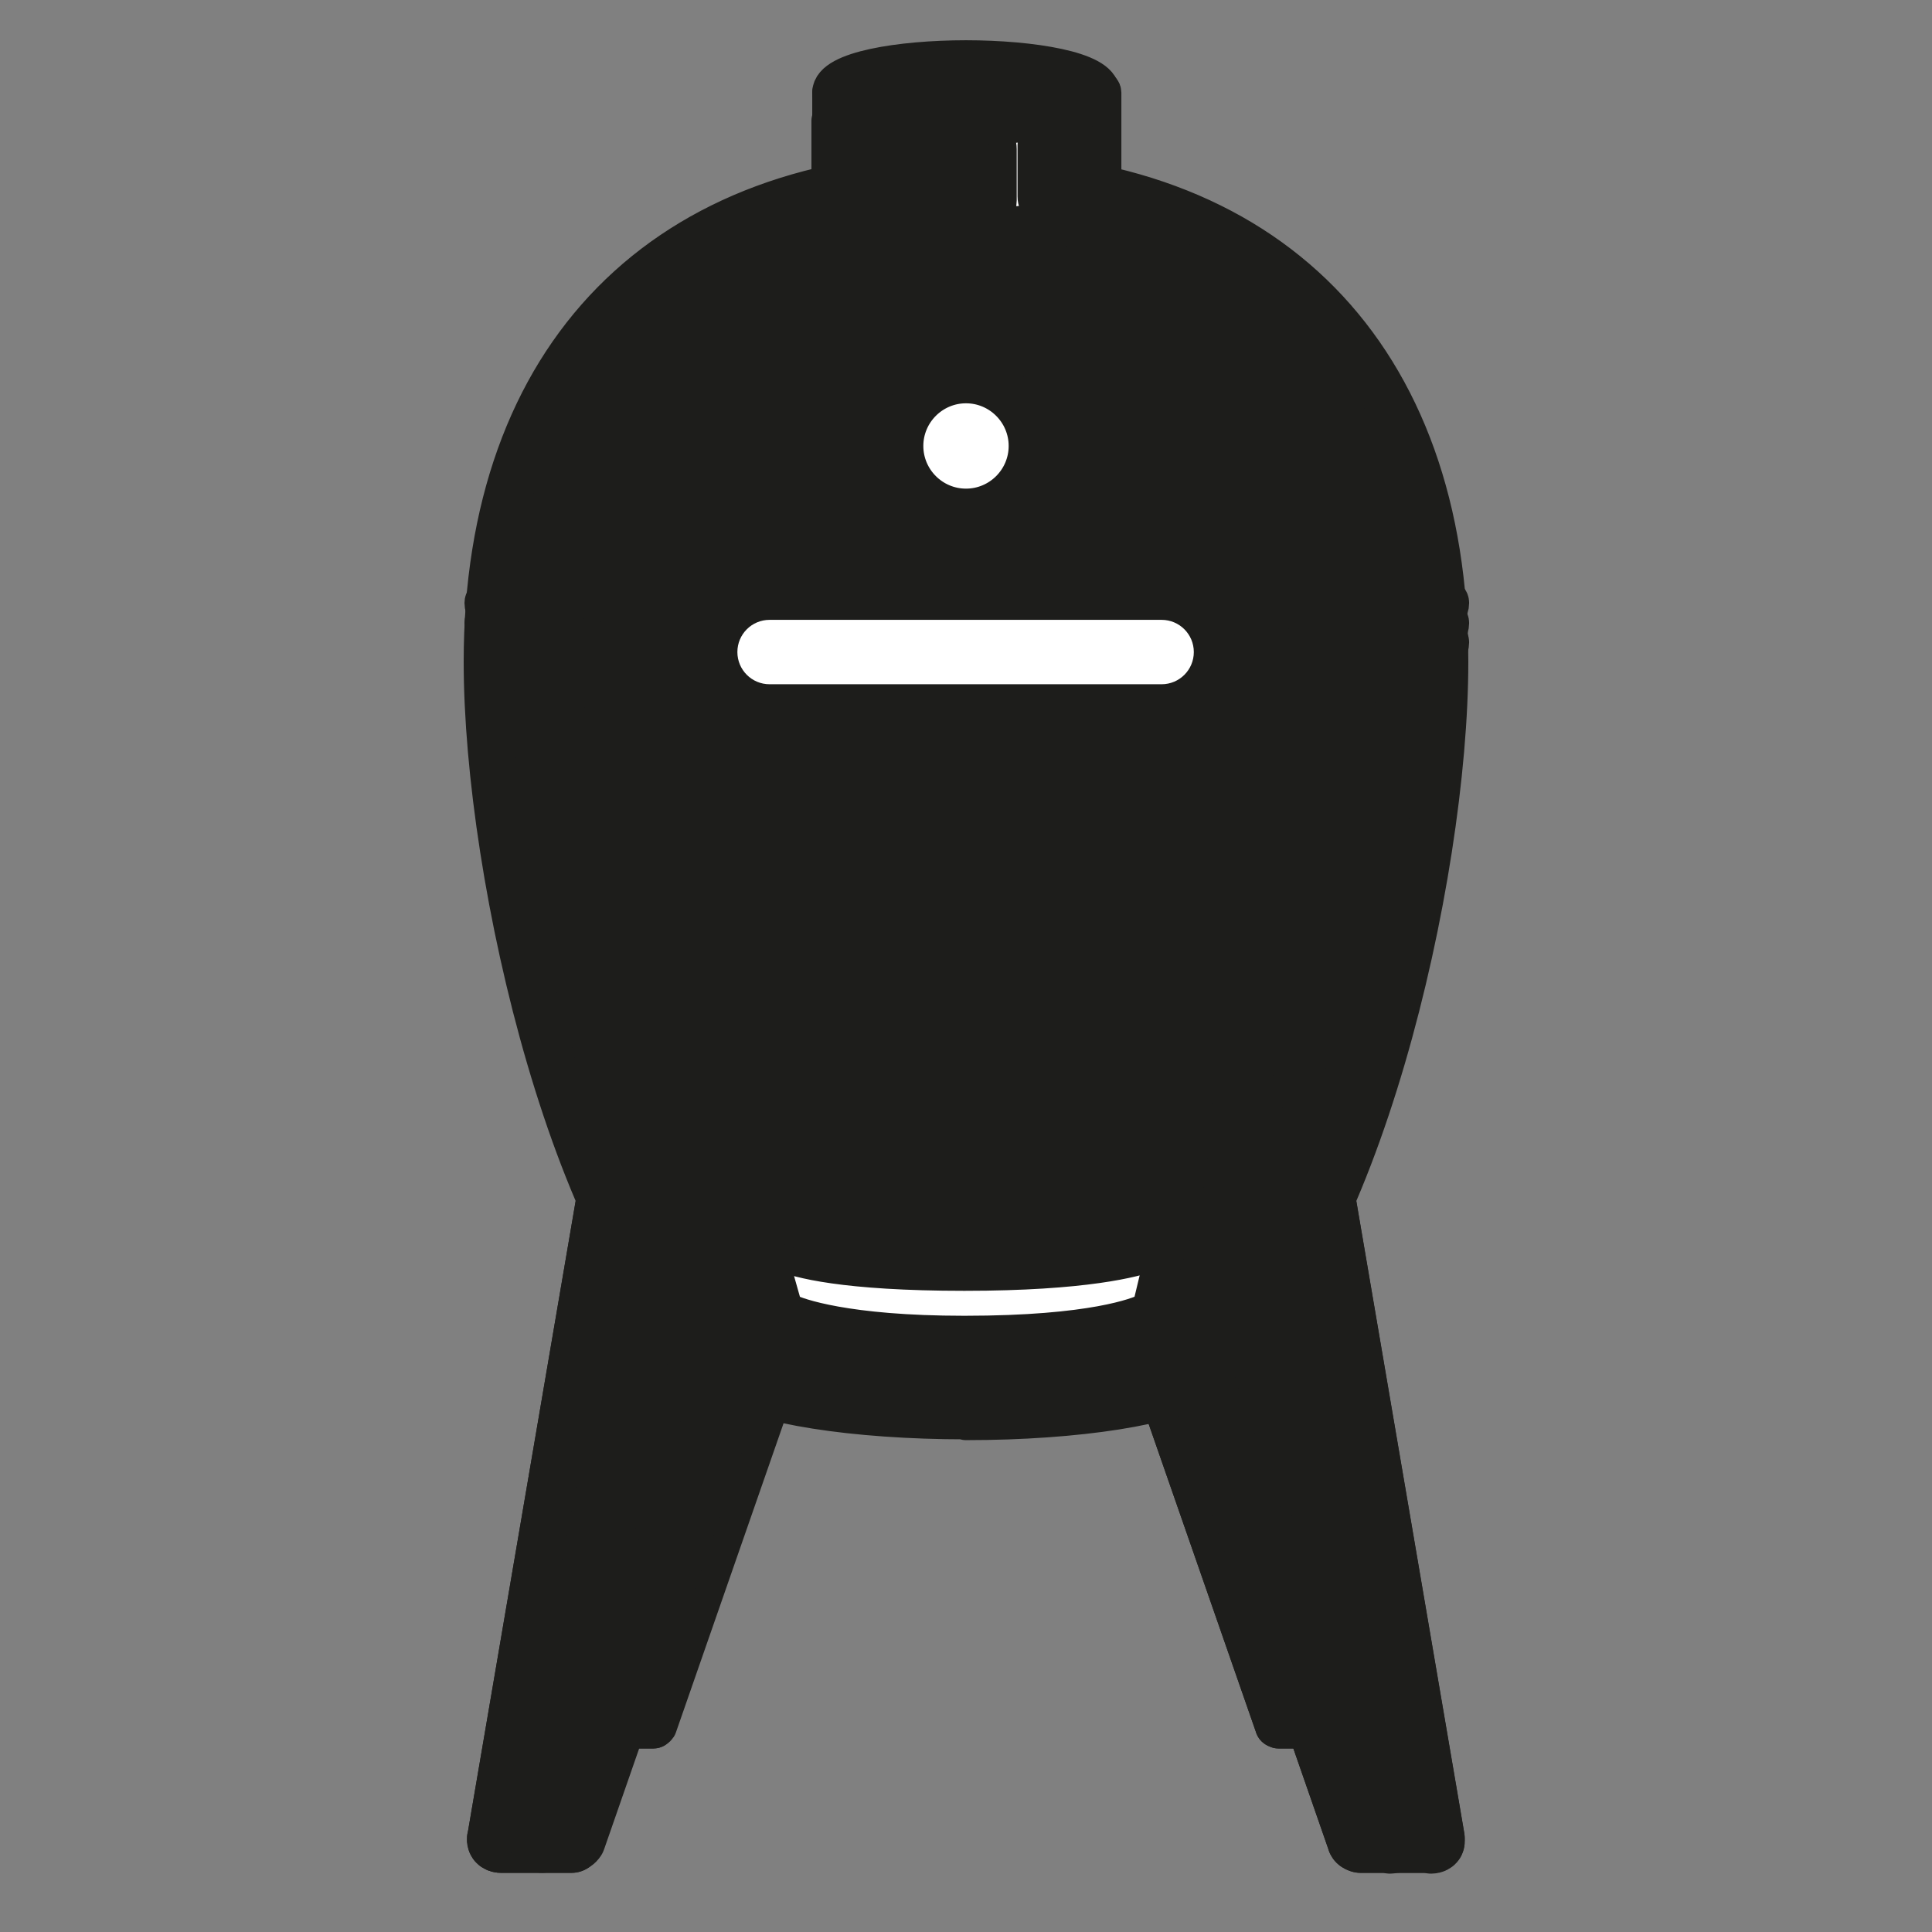 <svg width="24" height="24" viewBox="0 0 24 24" fill="none" xmlns="http://www.w3.org/2000/svg">
<rect x="0" y="0" width="24" height="24" fill="#808080" stroke="none"/>
<path d="M8.67 14.1C8.67 14.1 9.01 15.46 9.84 16.48L8.12 21.42H7.42L8.67 14.1Z" fill="white" stroke="#1D1D1B" stroke-width="0.5" stroke-linecap="round" stroke-linejoin="round"/>
<path d="M8.12 21.47H7.42C7.42 21.47 7.39 21.47 7.38 21.45C7.38 21.45 7.37 21.43 7.38 21.41L8.63 14.09C8.63 14.09 8.65 14.05 8.67 14.05C8.69 14.05 8.71 14.06 8.71 14.09C8.71 14.1 9.06 15.45 9.87 16.45C9.87 16.46 9.88 16.48 9.87 16.49L8.15 21.43C8.15 21.43 8.13 21.46 8.11 21.46L8.12 21.47ZM7.48 21.38H8.09L9.79 16.49C9.16 15.7 8.81 14.72 8.69 14.31L7.48 21.38Z" fill="#1D1D1B" stroke="#1D1D1B" stroke-width="0.5" stroke-linecap="round" stroke-linejoin="round"/>
<path d="M9.25 14.1H8.67L7.42 21.43H7.83L9.25 14.1Z" fill="white" stroke="#1D1D1B" stroke-width="0.5" stroke-linecap="round" stroke-linejoin="round"/>
<path d="M7.83 21.47H7.42C7.42 21.47 7.39 21.47 7.38 21.45C7.38 21.45 7.37 21.43 7.38 21.41L8.63 14.09C8.63 14.09 8.65 14.05 8.67 14.05H9.25C9.25 14.05 9.28 14.05 9.29 14.07C9.3 14.09 9.3 14.09 9.29 14.11L7.87 21.43C7.87 21.43 7.85 21.47 7.83 21.47ZM7.47 21.38H7.79L9.19 14.15H8.71L7.48 21.38H7.47Z" fill="#1D1D1B" stroke="#1D1D1B" stroke-width="0.5" stroke-linecap="round" stroke-linejoin="round"/>
<path d="M9.25 14.1C9.25 15.57 9.84 16.48 9.84 16.48L8.12 21.42H7.83L9.25 14.1Z" fill="white" stroke="#1D1D1B" stroke-width="0.5" stroke-linecap="round" stroke-linejoin="round"/>
<path d="M8.12 21.47H7.83C7.83 21.47 7.8 21.47 7.79 21.45C7.78 21.43 7.78 21.43 7.79 21.41L9.21 14.09C9.21 14.09 9.24 14.05 9.26 14.05C9.28 14.05 9.3 14.07 9.3 14.1C9.3 15.54 9.88 16.45 9.88 16.46C9.88 16.47 9.88 16.49 9.88 16.5L8.16 21.44C8.16 21.44 8.14 21.47 8.12 21.47ZM7.89 21.38H8.09L9.79 16.49C9.71 16.36 9.3 15.63 9.22 14.51L7.89 21.39V21.38Z" fill="#1D1D1B" stroke="#1D1D1B" stroke-width="0.5" stroke-linecap="round" stroke-linejoin="round"/>
<path d="M15.33 14.1C15.33 14.1 14.99 15.46 14.16 16.48L15.88 21.42H16.58L15.33 14.1Z" fill="white" stroke="#1D1D1B" stroke-width="0.5" stroke-linecap="round" stroke-linejoin="round"/>
<path d="M16.58 21.47H15.88C15.88 21.47 15.84 21.46 15.84 21.44L14.12 16.5C14.12 16.5 14.12 16.47 14.12 16.46C14.93 15.46 15.28 14.11 15.28 14.1C15.28 14.08 15.3 14.06 15.33 14.06C15.35 14.06 15.37 14.08 15.37 14.1L16.62 21.42C16.62 21.42 16.62 21.45 16.62 21.46C16.62 21.47 16.6 21.48 16.58 21.48V21.47ZM15.92 21.38H16.53L15.33 14.31C15.2 14.72 14.85 15.71 14.23 16.49L15.93 21.38H15.92Z" fill="#1D1D1B" stroke="#1D1D1B" stroke-width="0.5" stroke-linecap="round" stroke-linejoin="round"/>
<path d="M14.75 14.1H15.33L16.58 21.43H16.17L14.75 14.1Z" fill="white" stroke="#1D1D1B" stroke-width="0.5" stroke-linecap="round" stroke-linejoin="round"/>
<path d="M16.58 21.47H16.17C16.17 21.47 16.13 21.45 16.13 21.43L14.71 14.11C14.71 14.11 14.71 14.08 14.71 14.07C14.71 14.06 14.73 14.05 14.75 14.05H15.33C15.33 14.05 15.37 14.07 15.37 14.09L16.62 21.41C16.62 21.41 16.62 21.44 16.62 21.45C16.62 21.46 16.6 21.47 16.58 21.47ZM16.21 21.38H16.53L15.3 14.15H14.82L16.22 21.38H16.21Z" fill="#1D1D1B" stroke="#1D1D1B" stroke-width="0.5" stroke-linecap="round" stroke-linejoin="round"/>
<path d="M14.75 14.1C14.75 15.57 14.16 16.48 14.16 16.48L15.88 21.42H16.17L14.75 14.1Z" fill="white" stroke="#1D1D1B" stroke-width="0.5" stroke-linecap="round" stroke-linejoin="round"/>
<path d="M16.17 21.47H15.88C15.88 21.47 15.84 21.46 15.84 21.44L14.12 16.5C14.12 16.5 14.12 16.47 14.12 16.46C14.12 16.46 14.7 15.55 14.7 14.1C14.7 14.08 14.72 14.06 14.74 14.05C14.76 14.05 14.78 14.06 14.79 14.09L16.21 21.41C16.21 21.41 16.21 21.44 16.21 21.45C16.21 21.46 16.19 21.47 16.17 21.47ZM15.92 21.38H16.12L14.79 14.5C14.71 15.63 14.3 16.36 14.22 16.48L15.92 21.37V21.38Z" fill="#1D1D1B" stroke="#1D1D1B" stroke-width="0.5" stroke-linecap="round" stroke-linejoin="round"/>
<path d="M12 2.17C8.72 2.17 6.05 4.01 6.05 8.22C6.05 10.98 7.2 15.71 8.92 17.04C8.96 17.07 9 17.1 9.04 17.12C9.41 17.39 10.6 17.58 12 17.58C13.4 17.58 14.59 17.38 14.96 17.12C15 17.09 15.04 17.07 15.08 17.04C16.8 15.71 17.95 10.98 17.95 8.22C17.95 4.02 15.29 2.17 12 2.17Z" fill="#1D1D1B" stroke="#1D1D1B" stroke-width="0.5" stroke-linecap="round" stroke-linejoin="round"/>
<path d="M12 17.63C10.61 17.63 9.41 17.44 9.01 17.16C8.96 17.13 8.92 17.1 8.89 17.08C7.13 15.71 6.01 10.92 6.01 8.22C6.01 4.41 8.25 2.13 12 2.13C15.75 2.13 17.99 4.41 17.99 8.22C17.99 10.92 16.87 15.71 15.11 17.08C15.07 17.11 15.03 17.14 14.98 17.17C14.59 17.45 13.39 17.64 12 17.64V17.63ZM12 2.22C8.3 2.22 6.1 4.46 6.1 8.22C6.1 10.9 7.21 15.65 8.95 17.01C8.98 17.04 9.02 17.06 9.07 17.09C9.44 17.36 10.65 17.55 12 17.55C13.35 17.55 14.56 17.36 14.93 17.1C14.98 17.07 15.02 17.04 15.05 17.02C16.79 15.67 17.9 10.92 17.9 8.23C17.9 4.47 15.69 2.23 12 2.23V2.22Z" fill="#1D1D1B" stroke="#1D1D1B" stroke-width="0.5" stroke-linecap="round" stroke-linejoin="round"/>
<path d="M17.93 7.74C17.93 8.2 15.27 8.58 12 8.58C8.73 8.58 6.07 8.2 6.07 7.74" stroke="#1D1D1B" stroke-width="0.5" stroke-linecap="round" stroke-linejoin="round"/>
<path d="M12 8.63C9.1 8.63 6.02 8.32 6.02 7.74C6.02 7.71 6.04 7.69 6.07 7.69C6.1 7.69 6.12 7.71 6.12 7.74C6.12 8.12 8.54 8.53 12.01 8.53C15.48 8.53 17.9 8.11 17.9 7.74C17.9 7.71 17.92 7.69 17.95 7.69C17.98 7.69 18 7.71 18 7.74C18 8.32 14.92 8.63 12.02 8.63H12Z" fill="#1D1D1B" stroke="#1D1D1B" stroke-width="0.5" stroke-linecap="round" stroke-linejoin="round"/>
<path d="M12 8.87C9.1 8.87 6.02 8.56 6.02 7.98C6.02 7.95 6.04 7.93 6.07 7.93C6.1 7.93 6.12 7.95 6.12 7.98C6.12 8.36 8.54 8.77 12.01 8.77C15.48 8.77 17.9 8.35 17.9 7.98C17.9 7.95 17.92 7.93 17.95 7.93C17.98 7.93 18 7.95 18 7.98C18 8.56 14.92 8.87 12.02 8.87H12Z" fill="#1D1D1B" stroke="#1D1D1B" stroke-width="0.5" stroke-linecap="round" stroke-linejoin="round"/>
<path d="M12 8.38C9.1 8.38 6.02 8.07 6.02 7.49C6.02 7.46 6.04 7.44 6.07 7.44C6.1 7.44 6.12 7.46 6.12 7.49C6.12 7.87 8.54 8.28 12.01 8.28C15.48 8.28 17.9 7.86 17.9 7.49C17.9 7.46 17.92 7.44 17.95 7.44C17.98 7.44 18 7.46 18 7.49C18 8.07 14.92 8.38 12.02 8.38H12Z" fill="#1D1D1B" stroke="#1D1D1B" stroke-width="0.5" stroke-linecap="round" stroke-linejoin="round"/>
<path d="M7.8 13.6C7.8 13.6 8.23 15.32 9.27 16.61L7.1 22.85H6.22L7.8 13.6Z" fill="white" stroke="#1D1D1B" stroke-width="0.75" stroke-linecap="round" stroke-linejoin="round"/>
<path d="M7.1 22.89H6.22C6.22 22.89 6.19 22.89 6.18 22.87C6.18 22.87 6.17 22.85 6.18 22.83L7.76 13.58C7.76 13.58 7.78 13.54 7.8 13.54C7.82 13.54 7.84 13.55 7.85 13.58C7.85 13.6 8.29 15.3 9.31 16.57C9.31 16.58 9.32 16.6 9.31 16.61L7.14 22.85C7.14 22.85 7.12 22.88 7.1 22.88V22.89ZM6.28 22.8H7.07L9.22 16.61C8.4 15.59 7.96 14.29 7.81 13.8L6.28 22.79V22.8Z" fill="#1D1D1B" stroke="#1D1D1B" stroke-width="0.75" stroke-linecap="round" stroke-linejoin="round"/>
<path d="M8.53 13.6H7.8L6.22 22.84H6.74L8.53 13.6Z" fill="white" stroke="#1D1D1B" stroke-width="0.75" stroke-linecap="round" stroke-linejoin="round"/>
<path d="M6.74 22.89H6.22C6.22 22.89 6.19 22.89 6.18 22.87C6.18 22.87 6.17 22.85 6.18 22.83L7.76 13.58C7.76 13.58 7.78 13.54 7.8 13.54H8.53C8.53 13.54 8.56 13.54 8.57 13.56C8.58 13.58 8.58 13.58 8.57 13.6L6.78 22.85C6.78 22.85 6.76 22.89 6.74 22.89ZM6.28 22.8H6.7L8.47 13.64H7.84L6.28 22.8Z" fill="#1D1D1B" stroke="#1D1D1B" stroke-width="0.75" stroke-linecap="round" stroke-linejoin="round"/>
<path d="M8.53 13.6C8.53 15.46 9.27 16.61 9.27 16.61L7.1 22.85H6.74L8.53 13.6Z" fill="#1D1D1B" stroke="#1D1D1B" stroke-width="0.75" stroke-linecap="round" stroke-linejoin="round"/>
<path d="M7.1 22.89H6.74C6.74 22.89 6.71 22.89 6.7 22.87C6.69 22.85 6.69 22.85 6.7 22.83L8.49 13.58C8.49 13.58 8.51 13.54 8.54 13.54C8.56 13.54 8.58 13.56 8.58 13.59C8.58 15.41 9.31 16.56 9.32 16.57C9.32 16.58 9.32 16.6 9.32 16.61L7.15 22.85C7.15 22.85 7.13 22.88 7.11 22.88L7.1 22.89ZM6.79 22.8H7.06L9.21 16.61C9.12 16.46 8.57 15.5 8.48 14.01L6.78 22.8H6.79Z" fill="#1D1D1B" stroke="#1D1D1B" stroke-width="0.75" stroke-linecap="round" stroke-linejoin="round"/>
<path d="M16.2 13.6C16.2 13.6 15.77 15.32 14.73 16.61L16.9 22.85H17.78L16.2 13.6Z" fill="white" stroke="#1D1D1B" stroke-width="0.75" stroke-linecap="round" stroke-linejoin="round"/>
<path d="M17.78 22.89H16.9C16.9 22.89 16.86 22.88 16.86 22.86L14.69 16.62C14.69 16.62 14.69 16.59 14.69 16.58C15.72 15.31 16.15 13.61 16.15 13.59C16.15 13.57 16.17 13.55 16.2 13.55C16.22 13.55 16.24 13.57 16.24 13.59L17.82 22.84C17.82 22.84 17.82 22.87 17.82 22.88C17.82 22.89 17.8 22.9 17.78 22.9V22.89ZM16.93 22.8H17.72L16.19 13.81C16.04 14.3 15.6 15.59 14.78 16.62L16.93 22.81V22.8Z" fill="#1D1D1B" stroke="#1D1D1B" stroke-width="0.75" stroke-linecap="round" stroke-linejoin="round"/>
<path d="M15.47 13.6H16.2L17.78 22.84H17.26L15.47 13.6Z" fill="white" stroke="#1D1D1B" stroke-width="0.75" stroke-linecap="round" stroke-linejoin="round"/>
<path d="M17.78 22.89H17.26C17.26 22.89 17.22 22.87 17.22 22.85L15.43 13.6C15.43 13.6 15.43 13.57 15.43 13.56C15.43 13.55 15.45 13.54 15.47 13.54H16.2C16.2 13.54 16.24 13.56 16.24 13.58L17.82 22.83C17.82 22.83 17.82 22.86 17.82 22.87C17.82 22.88 17.8 22.89 17.78 22.89ZM17.3 22.8H17.73L16.17 13.64H15.54L17.31 22.8H17.3Z" fill="#1D1D1B" stroke="#1D1D1B" stroke-width="0.75" stroke-linecap="round" stroke-linejoin="round"/>
<path d="M15.47 13.6C15.47 15.46 14.73 16.61 14.73 16.61L16.9 22.85H17.26L15.47 13.6Z" fill="#1D1D1B" stroke="#1D1D1B" stroke-width="0.75" stroke-linecap="round" stroke-linejoin="round"/>
<path d="M17.26 22.89H16.9C16.9 22.89 16.86 22.88 16.86 22.86L14.69 16.62C14.69 16.62 14.69 16.59 14.69 16.58C14.69 16.57 15.43 15.42 15.43 13.6C15.43 13.58 15.45 13.56 15.47 13.55C15.5 13.55 15.51 13.56 15.52 13.59L17.31 22.84C17.31 22.84 17.31 22.87 17.31 22.88C17.31 22.89 17.29 22.9 17.27 22.9L17.26 22.89ZM16.93 22.8H17.2L15.5 14.01C15.41 15.5 14.86 16.46 14.77 16.61L16.92 22.8H16.93Z" fill="#1D1D1B" stroke="#1D1D1B" stroke-width="0.75" stroke-linecap="round" stroke-linejoin="round"/>
<path d="M12 6.38C12.458 6.38 12.83 6.008 12.83 5.55C12.83 5.092 12.458 4.72 12 4.72C11.542 4.72 11.17 5.092 11.17 5.55C11.17 6.008 11.542 6.38 12 6.38Z" fill="white" stroke="#1D1D1B" stroke-width="0.5" stroke-linecap="round" stroke-linejoin="round"/>
<path d="M12 6.42C11.52 6.42 11.13 6.03 11.13 5.55C11.13 5.07 11.52 4.68 12 4.68C12.48 4.68 12.88 5.07 12.88 5.55C12.88 6.03 12.49 6.42 12 6.42ZM12 4.76C11.57 4.76 11.22 5.11 11.22 5.54C11.22 5.97 11.57 6.32 12 6.32C12.43 6.32 12.78 5.97 12.78 5.54C12.78 5.11 12.43 4.76 12 4.76Z" fill="#1D1D1B" stroke="#1D1D1B" stroke-width="0.5" stroke-linecap="round" stroke-linejoin="round"/>
<path d="M9.6 15.58C9.6 15.58 9.97 15.87 11.98 15.87C13.99 15.87 14.4 15.58 14.4 15.58L14.24 16.23C14.24 16.23 13.8 16.52 11.98 16.52C10.32 16.52 9.79 16.23 9.79 16.23L9.61 15.58H9.6Z" fill="white" stroke="#1D1D1B" stroke-width="0.25" stroke-linecap="round" stroke-linejoin="round"/>
<path d="M11.98 16.57C10.32 16.57 9.79 16.29 9.77 16.28C9.76 16.28 9.75 16.26 9.75 16.25L9.57 15.6C9.57 15.6 9.57 15.56 9.59 15.55C9.61 15.54 9.63 15.54 9.64 15.55C9.64 15.55 10.04 15.83 11.99 15.83C13.94 15.83 14.38 15.55 14.38 15.55C14.4 15.55 14.42 15.55 14.43 15.55C14.44 15.56 14.45 15.58 14.45 15.6L14.29 16.25C14.29 16.25 14.29 16.27 14.27 16.28C14.25 16.29 13.8 16.58 11.99 16.58L11.98 16.57ZM9.83 16.2C9.93 16.25 10.51 16.47 11.98 16.47C13.58 16.47 14.11 16.24 14.2 16.2L14.33 15.66C14.12 15.74 13.48 15.91 11.98 15.91C10.48 15.91 9.89 15.75 9.68 15.66L9.83 16.19V16.2Z" fill="#1D1D1B" stroke="#1D1D1B" stroke-width="0.25" stroke-linecap="round" stroke-linejoin="round"/>
<path d="M14.57 8.15H9.55C9.324 8.15 9.14 8.334 9.14 8.56V8.61C9.14 8.837 9.324 9.02 9.55 9.02H14.57C14.796 9.02 14.98 8.837 14.98 8.61V8.56C14.98 8.334 14.796 8.15 14.57 8.15Z" stroke="#1D1D1B" stroke-width="0.5" stroke-linecap="round" stroke-linejoin="round"/>
<path d="M14.56 9.07H9.55C9.3 9.07 9.09 8.86 9.09 8.61V8.57C9.09 8.32 9.3 8.11 9.55 8.11H14.56C14.81 8.11 15.02 8.32 15.02 8.57V8.61C15.02 8.86 14.81 9.07 14.56 9.07ZM9.55 8.2C9.35 8.2 9.18 8.37 9.18 8.57V8.61C9.18 8.81 9.35 8.98 9.55 8.98H14.56C14.76 8.98 14.93 8.81 14.93 8.61V8.57C14.93 8.37 14.76 8.2 14.56 8.2H9.55Z" fill="#1D1D1B" stroke="#1D1D1B" stroke-width="0.5" stroke-linecap="round" stroke-linejoin="round"/>
<path d="M10.25 7.83L10.03 8.15" stroke="#1D1D1B" stroke-width="0.5" stroke-linecap="round" stroke-linejoin="round"/>
<path d="M10.03 8.19C10.03 8.19 10.01 8.19 10 8.19C9.98 8.17 9.97 8.15 9.99 8.13L10.21 7.82C10.21 7.82 10.25 7.79 10.27 7.81C10.29 7.83 10.3 7.85 10.28 7.87L10.06 8.18C10.06 8.18 10.04 8.2 10.02 8.2L10.03 8.19Z" fill="#1D1D1B" stroke="#1D1D1B" stroke-width="0.5" stroke-linecap="round" stroke-linejoin="round"/>
<path d="M13.86 7.83L14.09 8.15" stroke="#1D1D1B" stroke-width="0.5" stroke-linecap="round" stroke-linejoin="round"/>
<path d="M14.09 8.19C14.09 8.19 14.06 8.19 14.05 8.17L13.83 7.86C13.83 7.86 13.82 7.81 13.84 7.8C13.86 7.78 13.89 7.79 13.9 7.81L14.12 8.12C14.12 8.12 14.13 8.17 14.11 8.18C14.11 8.18 14.09 8.18 14.08 8.18L14.09 8.19Z" fill="#1D1D1B" stroke="#1D1D1B" stroke-width="0.5" stroke-linecap="round" stroke-linejoin="round"/>
<path d="M13.62 1.51H10.38V2.49C10.38 2.49 10.38 2.2 12 2.18C13.62 2.16 13.62 2.49 13.62 2.49V1.51Z" fill="white" stroke="#1D1D1B" stroke-width="0.5" stroke-linecap="round" stroke-linejoin="round"/>
<path d="M10.38 2.53C10.38 2.53 10.33 2.51 10.33 2.48V1.5C10.33 1.5 10.35 1.45 10.38 1.45H13.62C13.62 1.45 13.67 1.47 13.67 1.5V2.48C13.67 2.48 13.65 2.53 13.62 2.53C13.59 2.53 13.57 2.51 13.57 2.48C13.57 2.48 13.5 2.22 12.13 2.22C12.09 2.22 12.04 2.22 11.99 2.22C10.5 2.24 10.42 2.49 10.42 2.49C10.42 2.52 10.4 2.53 10.37 2.53H10.38ZM10.43 1.55V2.36C10.58 2.26 10.98 2.14 12 2.13C12.05 2.13 12.09 2.13 12.14 2.13C13.05 2.13 13.42 2.24 13.57 2.35V1.55H10.43Z" fill="#1D1D1B" stroke="#1D1D1B" stroke-width="0.5" stroke-linecap="round" stroke-linejoin="round"/>
<path d="M11 1.28C10.86 1.26 10.75 1.23 10.67 1.2C10.61 1.18 10.55 1.23 10.55 1.31V1.97C10.55 2.04 10.72 2.1 10.97 2.15C11.02 2.15 11.07 2.1 11.07 2.03V1.39C11.07 1.33 11.04 1.28 10.99 1.27L11 1.28Z" fill="white" stroke="#1D1D1B" stroke-width="0.5" stroke-linecap="round" stroke-linejoin="round"/>
<path d="M10.98 2.2C10.98 2.2 10.97 2.2 10.96 2.2C10.5 2.13 10.5 2.01 10.5 1.98V1.32C10.5 1.26 10.53 1.21 10.57 1.18C10.6 1.16 10.64 1.15 10.68 1.17C10.75 1.2 10.86 1.23 11 1.25C11.07 1.25 11.12 1.33 11.12 1.41V2.05C11.12 2.1 11.1 2.15 11.06 2.18C11.04 2.2 11.01 2.21 10.98 2.21V2.2ZM10.64 1.24C10.64 1.24 10.64 1.24 10.62 1.24C10.61 1.24 10.59 1.27 10.59 1.31V1.97C10.59 1.97 10.66 2.05 10.97 2.1C10.97 2.1 10.99 2.1 11 2.1C11.01 2.09 11.02 2.06 11.02 2.04V1.4C11.02 1.4 11 1.33 10.98 1.33C10.84 1.31 10.72 1.28 10.64 1.25V1.24Z" fill="#1D1D1B" stroke="#1D1D1B" stroke-width="0.5" stroke-linecap="round" stroke-linejoin="round"/>
<path d="M13 1.28C13.14 1.26 13.25 1.23 13.33 1.2C13.39 1.18 13.45 1.23 13.45 1.31V1.97C13.45 2.04 13.28 2.1 13.03 2.15C12.98 2.15 12.93 2.1 12.93 2.03V1.39C12.93 1.33 12.96 1.28 13.01 1.27L13 1.28Z" fill="white" stroke="#1D1D1B" stroke-width="0.5" stroke-linecap="round" stroke-linejoin="round"/>
<path d="M13.02 2.2C13.02 2.2 12.96 2.19 12.94 2.17C12.9 2.14 12.88 2.09 12.88 2.04V1.4C12.88 1.32 12.93 1.25 13 1.24C13.13 1.22 13.24 1.19 13.32 1.16C13.36 1.15 13.4 1.15 13.43 1.17C13.47 1.2 13.5 1.25 13.5 1.31V1.97C13.5 1.97 13.5 2.12 13.04 2.19C13.04 2.19 13.03 2.19 13.02 2.19V2.2ZM13.36 1.24C13.28 1.27 13.16 1.3 13.02 1.32C13.02 1.32 12.98 1.35 12.98 1.39V2.03C12.98 2.03 12.98 2.08 13 2.09C13 2.09 13.02 2.09 13.03 2.09C13.35 2.04 13.41 1.97 13.41 1.96V1.3C13.41 1.3 13.39 1.24 13.38 1.23C13.38 1.23 13.37 1.23 13.36 1.23V1.24Z" fill="#1D1D1B" stroke="#1D1D1B" stroke-width="0.5" stroke-linecap="round" stroke-linejoin="round"/>
<path d="M12.35 1.43C12.35 1.36 12.31 1.31 12.27 1.31C12.18 1.31 12.09 1.31 12 1.31C11.91 1.31 11.82 1.31 11.73 1.31C11.69 1.31 11.65 1.36 11.65 1.43V2.07C11.65 2.13 11.68 2.18 11.72 2.19C11.81 2.19 11.9 2.19 12 2.19C12.1 2.19 12.19 2.19 12.28 2.19C12.32 2.19 12.35 2.14 12.35 2.07V1.43Z" fill="white" stroke="#1D1D1B" stroke-width="0.5" stroke-linecap="round" stroke-linejoin="round"/>
<path d="M12 2.25C11.91 2.25 11.82 2.25 11.72 2.25C11.65 2.25 11.6 2.18 11.6 2.09V1.45C11.6 1.4 11.62 1.35 11.65 1.32C11.67 1.3 11.7 1.29 11.73 1.29C11.92 1.3 12.08 1.3 12.26 1.29C12.29 1.29 12.31 1.3 12.33 1.32C12.36 1.35 12.38 1.4 12.38 1.45V2.09C12.38 2.18 12.33 2.25 12.26 2.25C12.16 2.25 12.07 2.25 11.98 2.25H12ZM11.73 1.37C11.73 1.37 11.7 1.41 11.7 1.44V2.08C11.7 2.08 11.72 2.15 11.73 2.15C11.93 2.16 12.08 2.16 12.28 2.15C12.28 2.15 12.31 2.12 12.31 2.08V1.44C12.31 1.44 12.3 1.38 12.29 1.38C12.1 1.39 11.94 1.39 11.75 1.38L11.73 1.37Z" fill="#1D1D1B" stroke="#1D1D1B" stroke-width="0.5" stroke-linecap="round" stroke-linejoin="round"/>
<path d="M10.38 1.15V2.53C10.38 2.73 11.1 2.89 12 2.89C12.9 2.89 13.62 2.73 13.62 2.53V1.15H10.38ZM11.07 2.44C11.07 2.51 11.02 2.56 10.97 2.56C10.71 2.52 10.55 2.46 10.55 2.38V1.72C10.55 1.64 10.61 1.59 10.67 1.61C10.75 1.64 10.86 1.67 11 1.69C11.05 1.69 11.08 1.75 11.08 1.81V2.45L11.07 2.44ZM12.34 2.48C12.34 2.54 12.31 2.59 12.27 2.6C12.18 2.6 12.09 2.6 11.99 2.6C11.89 2.6 11.8 2.6 11.71 2.6C11.67 2.6 11.64 2.55 11.64 2.48V1.84C11.64 1.77 11.68 1.72 11.72 1.72C11.81 1.72 11.9 1.72 11.99 1.72C12.08 1.72 12.17 1.72 12.26 1.72C12.3 1.72 12.34 1.77 12.34 1.84V2.48ZM13.44 2.38C13.44 2.45 13.27 2.51 13.02 2.56C12.97 2.56 12.92 2.51 12.92 2.44V1.8C12.92 1.74 12.95 1.69 13 1.68C13.14 1.66 13.25 1.63 13.33 1.6C13.39 1.58 13.45 1.63 13.45 1.71V2.37L13.44 2.38Z" fill="white" stroke="#1D1D1B" stroke-width="0.5" stroke-linecap="round" stroke-linejoin="round"/>
<path d="M12 2.93C11.17 2.93 10.34 2.79 10.34 2.53V1.15C10.34 1.15 10.36 1.1 10.39 1.1H13.63C13.63 1.1 13.68 1.12 13.68 1.15V2.53C13.68 2.79 12.84 2.93 12.02 2.93H12ZM10.43 1.19V2.53C10.43 2.66 11.03 2.84 12 2.84C12.97 2.84 13.57 2.66 13.57 2.53V1.19H10.43ZM12 2.65C11.91 2.65 11.81 2.65 11.72 2.65C11.65 2.65 11.6 2.58 11.6 2.49V1.85C11.6 1.8 11.62 1.75 11.65 1.72C11.67 1.7 11.71 1.69 11.73 1.69C11.91 1.7 12.08 1.7 12.26 1.69C12.29 1.69 12.31 1.7 12.33 1.72C12.36 1.75 12.38 1.8 12.38 1.85V2.49C12.38 2.58 12.33 2.65 12.26 2.65C12.17 2.65 12.08 2.65 11.98 2.65H12ZM11.73 1.77C11.73 1.77 11.7 1.81 11.7 1.84V2.48C11.7 2.48 11.72 2.55 11.73 2.55C11.91 2.56 12.1 2.56 12.28 2.55C12.28 2.55 12.31 2.52 12.31 2.48V1.84C12.31 1.84 12.3 1.78 12.29 1.78H12.28C12.1 1.79 11.92 1.79 11.74 1.78L11.73 1.77ZM10.99 2.6C10.99 2.6 10.98 2.6 10.97 2.6C10.51 2.53 10.51 2.41 10.51 2.38V1.72C10.51 1.66 10.54 1.61 10.58 1.58C10.61 1.56 10.65 1.55 10.69 1.57C10.76 1.6 10.87 1.63 11.01 1.65C11.08 1.66 11.13 1.73 11.13 1.81V2.45C11.13 2.5 11.11 2.55 11.07 2.58C11.05 2.6 11.02 2.61 10.99 2.61V2.6ZM10.65 1.64C10.65 1.64 10.65 1.64 10.63 1.64C10.62 1.64 10.6 1.67 10.6 1.71V2.37C10.6 2.37 10.67 2.45 10.98 2.5C10.98 2.5 10.99 2.5 11 2.5C11.01 2.49 11.02 2.46 11.02 2.44V1.8C11.02 1.8 11 1.73 10.98 1.73C10.83 1.71 10.72 1.68 10.64 1.65L10.65 1.64ZM13.03 2.6C13.03 2.6 12.97 2.59 12.95 2.57C12.91 2.54 12.89 2.49 12.89 2.44V1.8C12.89 1.72 12.94 1.65 13.01 1.64C13.15 1.62 13.25 1.59 13.33 1.56C13.37 1.54 13.41 1.55 13.44 1.57C13.48 1.6 13.51 1.65 13.51 1.71V2.37C13.51 2.37 13.51 2.52 13.05 2.59C13.05 2.59 13.04 2.59 13.03 2.59V2.6ZM13.37 1.64C13.29 1.67 13.18 1.7 13.03 1.72C13.01 1.72 12.99 1.75 12.99 1.79V2.43C12.99 2.43 12.99 2.48 13.01 2.49C13.01 2.49 13.03 2.49 13.04 2.49C13.36 2.44 13.42 2.37 13.42 2.36V1.7C13.42 1.7 13.4 1.64 13.39 1.63C13.39 1.63 13.38 1.63 13.37 1.63V1.64Z" fill="#1D1D1B" stroke="#1D1D1B" stroke-width="0.5" stroke-linecap="round" stroke-linejoin="round"/>
<path d="M12 1.51C12.895 1.51 13.62 1.349 13.62 1.15C13.62 0.951 12.895 0.79 12 0.79C11.105 0.79 10.38 0.951 10.38 1.15C10.38 1.349 11.105 1.51 12 1.51Z" fill="#1D1D1B" stroke="#1D1D1B" stroke-width="0.5" stroke-linecap="round" stroke-linejoin="round"/>
<path d="M12 1.55C11.17 1.55 10.34 1.41 10.34 1.15C10.34 0.89 11.18 0.75 12 0.75C12.82 0.75 13.66 0.89 13.66 1.15C13.66 1.41 12.82 1.55 12 1.55ZM12 0.84C11.03 0.84 10.43 1.02 10.43 1.15C10.43 1.28 11.03 1.46 12 1.46C12.97 1.46 13.57 1.28 13.57 1.15C13.57 1.02 12.97 0.84 12 0.84Z" fill="#1D1D1B" stroke="#1D1D1B" stroke-width="0.5" stroke-linecap="round" stroke-linejoin="round"/>
<path d="M14.43 7.7H9.56C9.339 7.7 9.16 7.879 9.16 8.1C9.16 8.321 9.339 8.5 9.56 8.5H14.43C14.651 8.5 14.83 8.321 14.83 8.1C14.83 7.879 14.651 7.7 14.43 7.7Z" fill="white"/>
</svg>
